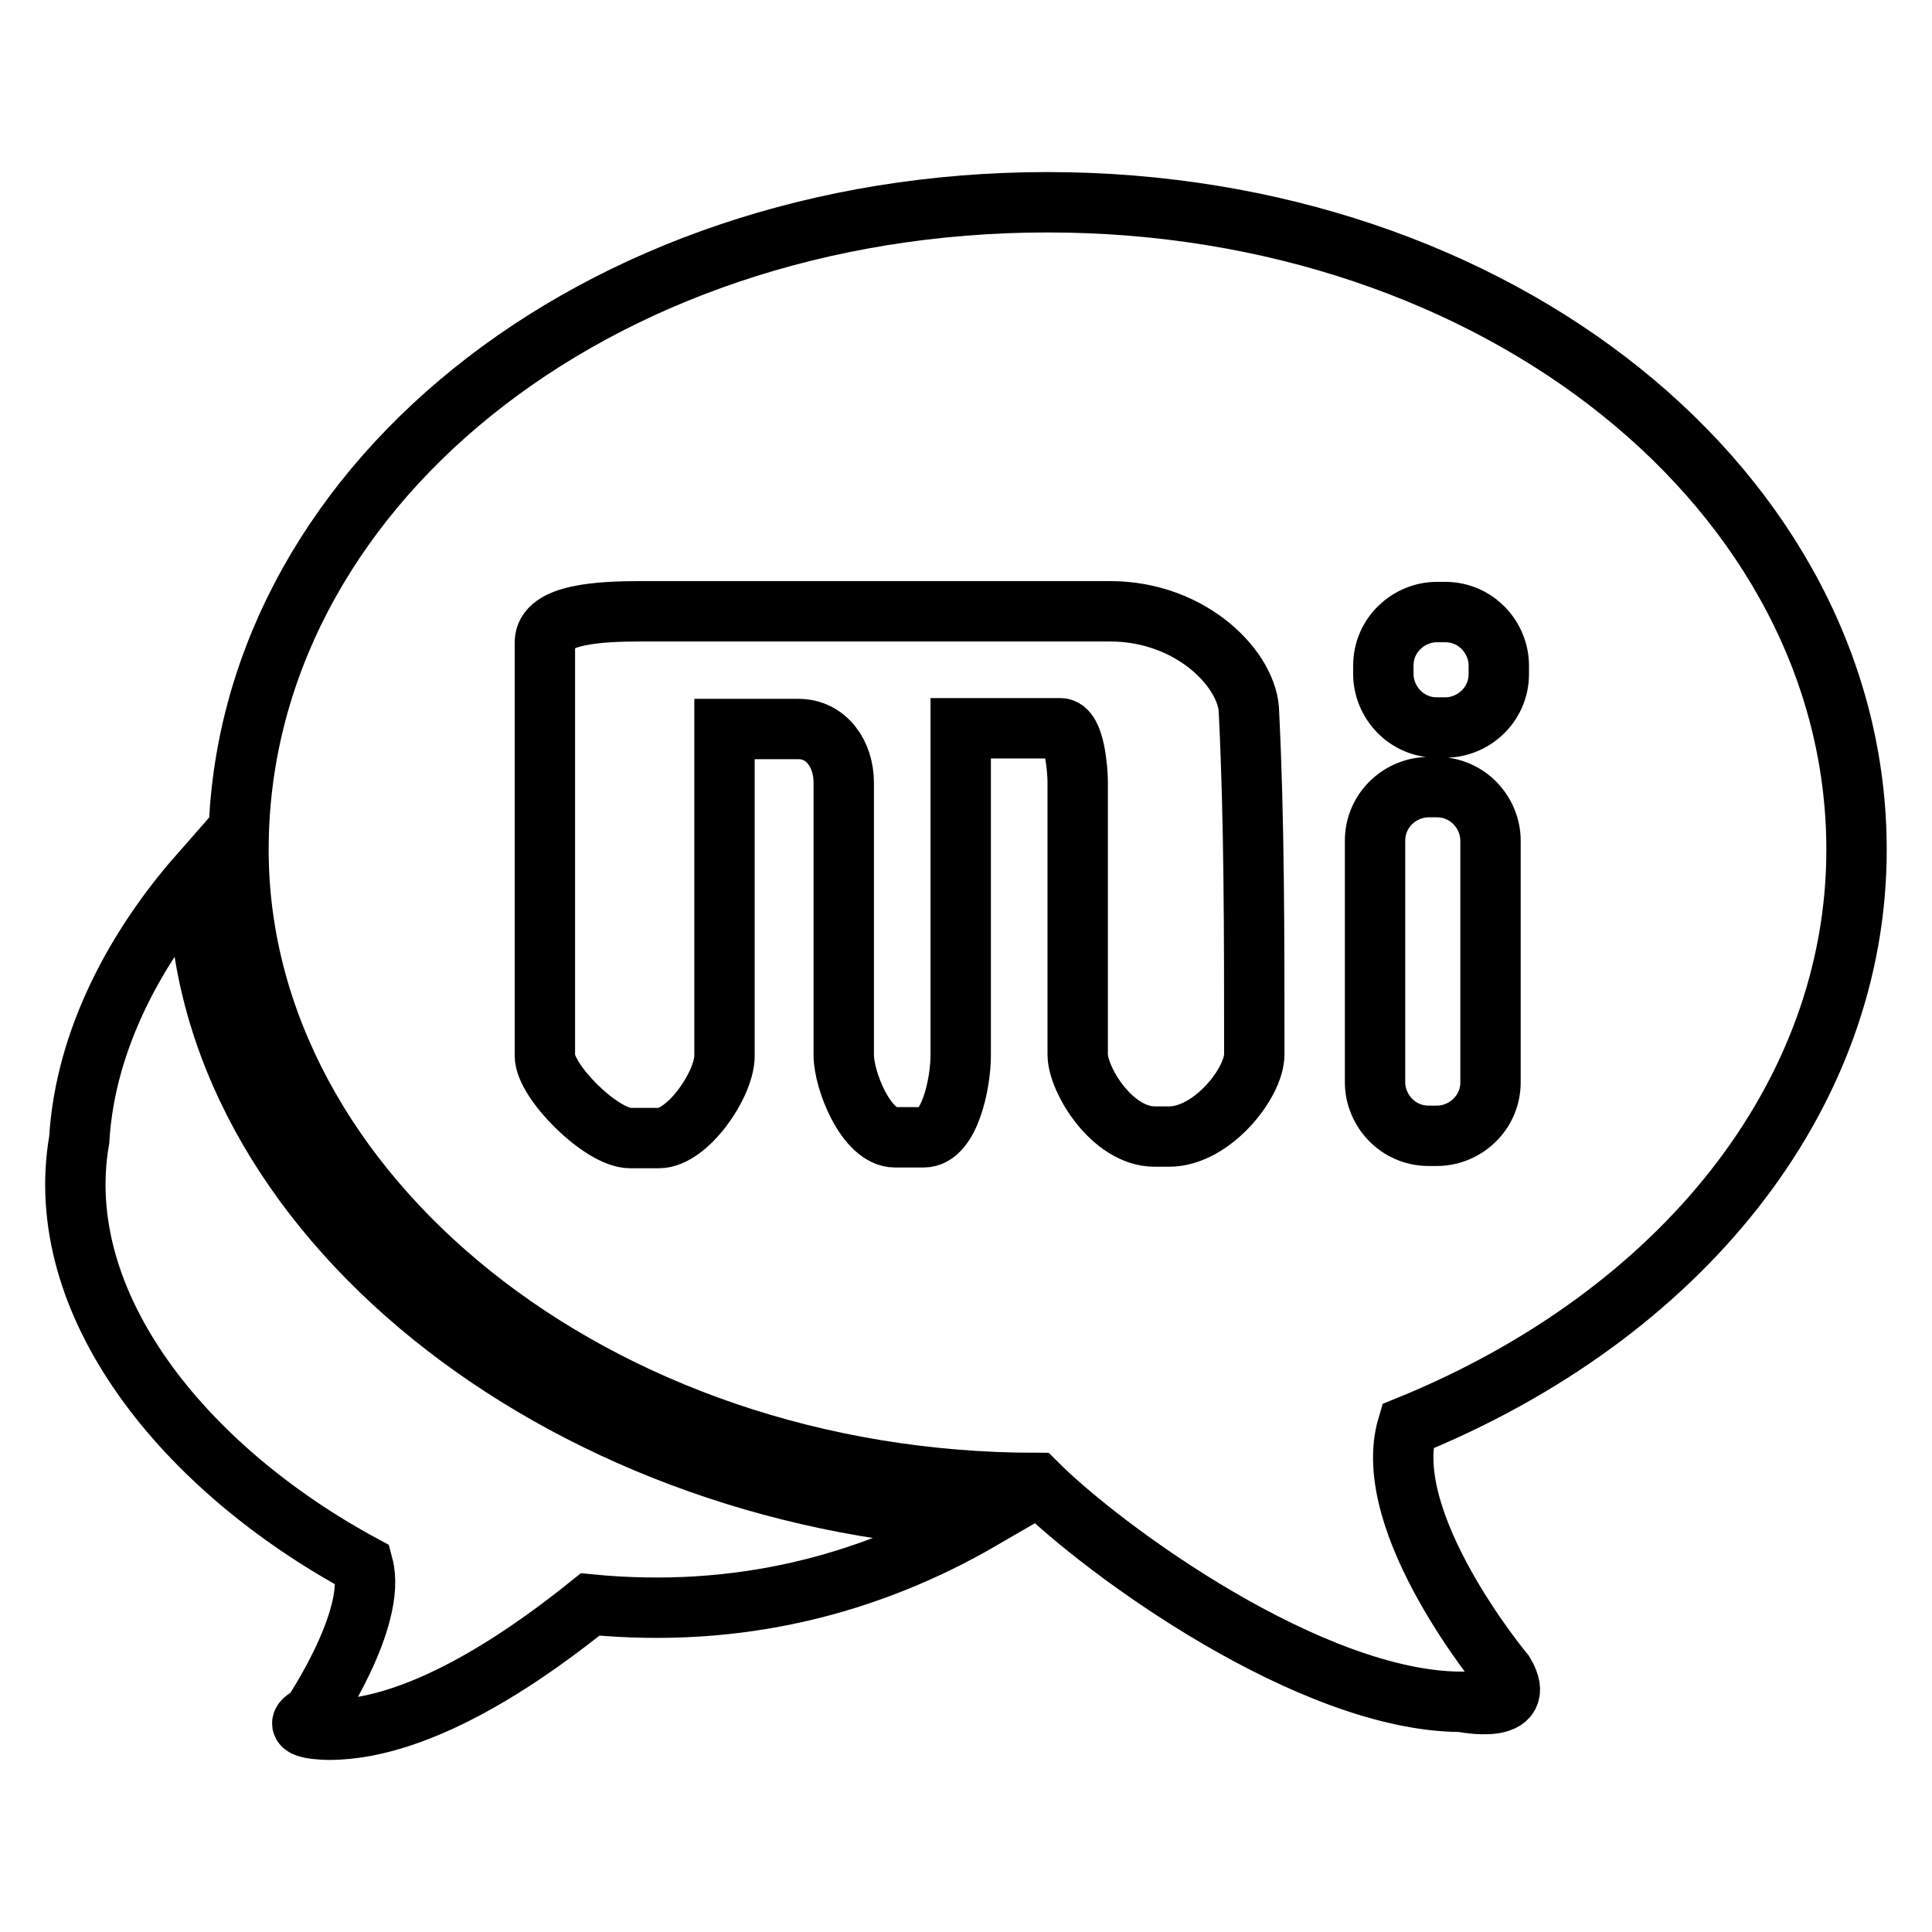 <?xml version="1.0" encoding="utf-8"?>
<!-- Svg Vector Icons : http://www.onlinewebfonts.com/icon -->
<!DOCTYPE svg PUBLIC "-//W3C//DTD SVG 1.1//EN" "http://www.w3.org/Graphics/SVG/1.1/DTD/svg11.dtd">
<svg version="1.1" xmlns="http://www.w3.org/2000/svg" xmlns:xlink="http://www.w3.org/1999/xlink" x="0px" y="0px" viewBox="0 0 256 256" enable-background="new 0 0 256 256" xml:space="preserve">
<g> <path stroke-width="8" fill-opacity="0" stroke="#000000"  d="M26.3,116.3V116c-7.9,9-15,21.4-15.8,35c-3.8,21.8,13.9,43.6,37.6,56.4c1.9,7.1-6.8,19.9-6.8,19.9 c-3.8,1.9,2.3,1.9,2.3,1.9c12.8,0,27.5-10.9,34.6-16.6c19.6,1.9,36.9-2.6,51.9-11.3C74.1,198.3,26.3,160.7,26.3,116.3z M246,112.6 c0-47.4-47.4-85.8-107.2-85.8c-60.2,0-107.2,38.4-107.2,85.8c0,45.5,47.4,83.9,105.7,83.9c9,9,36.5,29,56.4,29c0,0,9,1.9,5.6-3.8 c0,0-16.6-19.9-12.8-32.7C222.7,174.3,246,145.3,246,112.6z M198.6,89.3c0,4.1-3.4,7.1-7.1,7.1h-1.1c-4.1,0-7.1-3.4-7.1-7.1v-1.1 c0-4.1,3.4-7.1,7.1-7.1h1.1c4.1,0,7.1,3.4,7.1,7.1V89.3z M166.2,139.7c0,3.8-5.6,10.9-11.3,10.9h-1.9c-5.6,0-10.2-7.5-10.2-10.9 v-36.1c0-1.5-0.4-7.1-2.3-7.1h-13.2v43.3c0,3.8-1.5,10.9-4.9,10.9h-3.8c-3.8,0-6.8-7.5-6.8-10.9v-36.1c0-3.8-2.3-7.1-6-7.1h-9.8 v43.3c0,3.8-4.9,10.9-8.7,10.9h-3.8c-3.8,0-11.3-7.5-11.3-10.9V85.1c0-3.8,7.5-4.1,12.8-4.1h62.1c10.9,0,18.4,7.9,18.4,13.5 C166.2,108.8,166.2,123.5,166.2,139.7L166.2,139.7z M197.5,143.4c0,4.1-3.4,7.1-7.1,7.1h-1.1c-4.1,0-7.1-3.4-7.1-7.1v-32 c0-4.1,3.4-7.1,7.1-7.1h1.1c4.1,0,7.1,3.4,7.1,7.1V143.4z"/></g>
</svg>